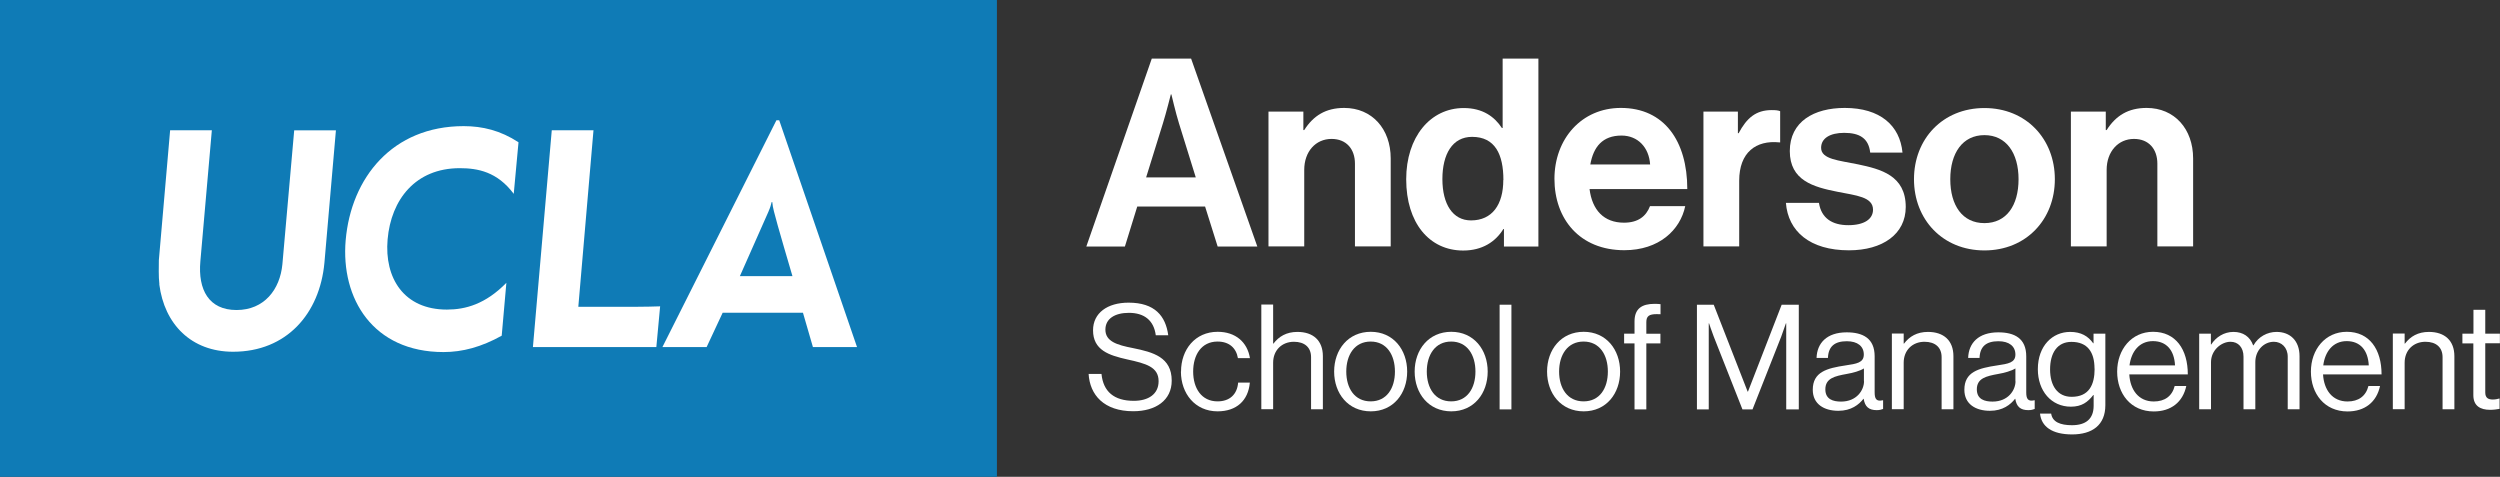 <?xml version="1.0" encoding="UTF-8"?>
<svg id="Black_Boxed" xmlns="http://www.w3.org/2000/svg" viewBox="0 0 230.71 44">
  <rect x="0" y="0" width="230.71" height="44" fill="#333333" stroke="none"/>
  <defs>
    <style>
      .cls-1 {
        fill: #0f7bb6;
      }

      .cls-2 {
        fill: #fff;
      }
    </style>
  </defs>
  <g>
    <rect class="cls-1" width="92" height="44"/>
    <g>
      <path class="cls-2" d="M14.71,26.23c-.09-.7-.05-1.72-.05-2.22l1.04-11.99h3.85l-1.06,12.1c-.23,2.62.78,4.49,3.34,4.49s4.01-1.9,4.23-4.22l1.09-12.36h3.85l-1.06,12.21c-.43,4.7-3.49,8.22-8.43,8.22-3.86,0-6.34-2.54-6.81-6.22"/>
      <path class="cls-2" d="M31.9,22.17c.5-5.76,4.31-10.53,10.89-10.53,1.73,0,3.4.4,5.06,1.49l-.44,4.76c-1.52-2.04-3.32-2.37-4.98-2.37-4.09,0-6.34,2.9-6.66,6.57-.31,3.57,1.5,6.48,5.47,6.48,1.73,0,3.57-.51,5.49-2.47l-.43,4.88c-1.87,1.04-3.61,1.51-5.37,1.51-6.51,0-9.49-4.93-9.03-10.32"/>
      <path class="cls-2" d="M50.93,12.02h3.84l-1.4,16.29h5.5c.39,0,1.7-.02,2.05-.04-.02.2-.35,3.76-.35,3.76h-11.39l1.74-20.01Z"/>
      <path class="cls-2" d="M70.93,19.49c.13-.28.24-.64.28-.84,0,0,.06,0,.06,0,.02.25.07.55.15.85.21.91,1.71,5.98,1.71,5.98h-4.85s2.6-5.85,2.65-5.98M71.92,11.1h-.27s-10.52,20.93-10.52,20.93h4.08l1.48-3.17h7.41l.92,3.17h4.07l-7.18-20.93Z"/>
    </g>
  </g>
  <g>
    <path class="cls-2" d="M106.28,5.41h3.64l6.11,17.34h-3.66l-1.16-3.69h-6.26l-1.14,3.69h-3.56l6.04-17.34ZM105.77,16.37h4.58l-1.55-4.99c-.29-.92-.7-2.67-.7-2.67h-.05s-.44,1.75-.73,2.67l-1.55,4.99Z"/>
    <path class="cls-2" d="M120.29,12h.07c.85-1.33,1.99-2.04,3.69-2.04,2.57,0,4.29,1.94,4.29,4.66v8.12h-3.3v-7.64c0-1.33-.78-2.28-2.16-2.28-1.46,0-2.52,1.16-2.52,2.86v7.06h-3.3v-12.44h3.22v1.7Z"/>
    <path class="cls-2" d="M129.77,16.54c0-3.88,2.21-6.57,5.31-6.57,1.75,0,2.84.8,3.52,1.84h.07v-6.4h3.3v17.34h-3.18v-1.62h-.05c-.73,1.19-1.96,1.99-3.71,1.99-3.13,0-5.26-2.55-5.26-6.57ZM138.74,16.61c0-2.38-.78-3.98-2.89-3.98-1.82,0-2.74,1.6-2.74,3.9s.95,3.81,2.64,3.81c1.96,0,2.98-1.46,2.98-3.73Z"/>
    <path class="cls-2" d="M143.45,16.51c0-3.69,2.5-6.55,6.13-6.55,4,0,6.13,3.05,6.13,7.49h-9.02c.24,1.92,1.31,3.1,3.18,3.1,1.29,0,2.04-.58,2.4-1.53h3.25c-.46,2.21-2.42,4.07-5.62,4.07-4.12,0-6.45-2.88-6.45-6.59ZM146.75,15.18h5.53c-.1-1.58-1.14-2.67-2.64-2.67-1.75,0-2.59,1.04-2.88,2.67Z"/>
    <path class="cls-2" d="M160.38,12.29h.07c.75-1.41,1.6-2.13,3.05-2.13.36,0,.58.02.78.1v2.88h-.07c-2.16-.22-3.71.92-3.71,3.54v6.06h-3.3v-12.44h3.18v1.99Z"/>
    <path class="cls-2" d="M164.81,18.72h3.05c.22,1.43,1.24,2.06,2.71,2.06s2.28-.56,2.28-1.43c0-1.19-1.58-1.31-3.27-1.65-2.23-.44-4.41-1.04-4.41-3.76s2.23-3.98,5.07-3.98c3.27,0,5.09,1.62,5.33,4.12h-2.98c-.15-1.33-.99-1.82-2.4-1.82-1.29,0-2.13.49-2.13,1.38,0,1.07,1.65,1.16,3.42,1.53,2.08.44,4.39,1.02,4.39,3.93,0,2.5-2.13,4-5.24,4-3.61,0-5.62-1.75-5.82-4.39Z"/>
    <path class="cls-2" d="M176.63,16.54c0-3.71,2.64-6.57,6.5-6.57s6.5,2.86,6.5,6.57-2.64,6.57-6.5,6.57-6.5-2.86-6.5-6.57ZM186.28,16.54c0-2.42-1.14-4.07-3.15-4.07s-3.15,1.65-3.15,4.07,1.12,4.05,3.15,4.05,3.15-1.62,3.15-4.05Z"/>
    <path class="cls-2" d="M194.34,12h.07c.85-1.33,1.99-2.04,3.69-2.04,2.57,0,4.29,1.94,4.29,4.66v8.12h-3.3v-7.64c0-1.33-.78-2.28-2.16-2.28-1.45,0-2.52,1.16-2.52,2.86v7.06h-3.3v-12.44h3.22v1.7Z"/>
  </g>
  <g>
    <path class="cls-2" d="M100.46,34.51h1.19c.16,1.63,1.16,2.48,2.98,2.48,1.34,0,2.29-.61,2.29-1.81,0-1.32-1.16-1.63-2.89-2.01-1.7-.38-3.16-.86-3.16-2.69,0-1.59,1.32-2.55,3.28-2.55,2.42,0,3.42,1.23,3.66,3.01h-1.15c-.18-1.38-1.07-2.07-2.48-2.07-1.31,0-2.17.55-2.17,1.55,0,1.09,1.08,1.42,2.53,1.7,1.88.38,3.59.84,3.59,3.01,0,1.81-1.47,2.82-3.55,2.82-2.71,0-4.01-1.51-4.12-3.46Z"/>
    <path class="cls-2" d="M108.99,34.29c0-2.03,1.3-3.67,3.38-3.67,1.65,0,2.74.95,2.98,2.43h-1.11c-.16-.95-.82-1.53-1.88-1.53-1.49,0-2.25,1.23-2.25,2.77s.77,2.75,2.25,2.75c1.13,0,1.81-.65,1.9-1.73h1.08c-.15,1.67-1.24,2.65-2.98,2.65-2.08,0-3.38-1.65-3.38-3.67Z"/>
    <path class="cls-2" d="M117.49,31.71h.03c.5-.66,1.2-1.08,2.21-1.08,1.46,0,2.35.8,2.35,2.24v4.9h-1.09v-4.81c0-.9-.59-1.42-1.58-1.42-1.11,0-1.92.78-1.92,1.93v4.29h-1.09v-9.66h1.09v3.59Z"/>
    <path class="cls-2" d="M123.12,34.29c0-2.03,1.3-3.67,3.38-3.67s3.36,1.65,3.36,3.67-1.27,3.67-3.36,3.67-3.38-1.65-3.38-3.67ZM128.73,34.29c0-1.54-.76-2.77-2.24-2.77s-2.25,1.23-2.25,2.77.77,2.75,2.25,2.75,2.24-1.21,2.24-2.75Z"/>
    <path class="cls-2" d="M130.55,34.29c0-2.03,1.3-3.67,3.38-3.67s3.36,1.65,3.36,3.67-1.27,3.67-3.36,3.67-3.38-1.65-3.38-3.67ZM136.16,34.29c0-1.54-.76-2.77-2.24-2.77s-2.25,1.23-2.25,2.77.77,2.75,2.25,2.75,2.24-1.21,2.24-2.75Z"/>
    <path class="cls-2" d="M138.39,28.12h1.09v9.66h-1.09v-9.66Z"/>
    <path class="cls-2" d="M142.77,34.29c0-2.03,1.3-3.67,3.38-3.67s3.36,1.65,3.36,3.67-1.27,3.67-3.36,3.67-3.38-1.65-3.38-3.67ZM148.38,34.29c0-1.54-.76-2.77-2.24-2.77s-2.26,1.23-2.26,2.77.77,2.75,2.26,2.75,2.24-1.21,2.24-2.75Z"/>
    <path class="cls-2" d="M149.88,30.79h.96v-1.12c0-1.2.69-1.63,1.85-1.63.23,0,.4.01.55.03v.93c-.19-.01-.24-.01-.35-.01-.7,0-.96.18-.96.74v1.07h1.3v.89h-1.3v6.09h-1.09v-6.09h-.96v-.89Z"/>
    <path class="cls-2" d="M156.6,28.12h1.55l3.13,8.02h.03l3.11-8.02h1.58v9.66h-1.16v-7.94h-.03s-.26.76-.43,1.22l-2.65,6.72h-.93l-2.65-6.72c-.19-.49-.43-1.22-.43-1.22h-.03v7.94h-1.09v-9.66Z"/>
    <path class="cls-2" d="M171.98,36.8h-.01c-.42.54-1.13,1.11-2.32,1.11-1.32,0-2.36-.62-2.36-1.94,0-1.65,1.3-1.99,3.04-2.25.99-.15,1.67-.24,1.67-1s-.57-1.23-1.57-1.23c-1.13,0-1.7.49-1.74,1.54h-1.05c.04-1.35.93-2.36,2.78-2.36,1.49,0,2.58.55,2.58,2.21v3.32c0,.57.13.88.74.74h.04v.8c-.13.05-.31.11-.59.11-.72,0-1.09-.32-1.2-1.04ZM172.01,35.19v-1.19c-.36.23-1,.41-1.59.51-1.09.2-1.97.39-1.97,1.42,0,.93.73,1.13,1.45,1.13,1.46,0,2.12-1.07,2.12-1.88Z"/>
    <path class="cls-2" d="M175.68,31.71h.03c.5-.66,1.2-1.08,2.21-1.08,1.46,0,2.35.8,2.35,2.24v4.9h-1.09v-4.81c0-.9-.59-1.42-1.58-1.42-1.11,0-1.92.78-1.92,1.93v4.29h-1.09v-6.98h1.09v.92Z"/>
    <path class="cls-2" d="M185.97,36.8h-.01c-.42.54-1.13,1.11-2.32,1.11-1.32,0-2.36-.62-2.36-1.94,0-1.65,1.3-1.99,3.04-2.25.99-.15,1.67-.24,1.67-1s-.57-1.23-1.57-1.23c-1.13,0-1.7.49-1.74,1.54h-1.05c.04-1.35.93-2.36,2.78-2.36,1.49,0,2.58.55,2.58,2.21v3.32c0,.57.13.88.74.74h.04v.8c-.13.05-.31.11-.59.11-.72,0-1.09-.32-1.2-1.04ZM185.99,35.19v-1.19c-.37.23-1,.41-1.59.51-1.09.2-1.97.39-1.97,1.42,0,.93.73,1.13,1.45,1.13,1.46,0,2.12-1.07,2.12-1.88Z"/>
    <path class="cls-2" d="M188.28,38.17h1.01c.11.77.84,1.07,1.92,1.07,1.28,0,2-.58,2-1.8v-.99h-.03c-.51.66-1.07,1.08-2.07,1.08-1.81,0-3.05-1.45-3.05-3.46,0-2.17,1.36-3.44,2.98-3.44,1.01,0,1.66.39,2.13,1.05h.03v-.89h1.09v6.6c0,1.84-1.21,2.7-3.07,2.7s-2.84-.73-2.96-1.93ZM193.29,34.02c0-1.53-.65-2.47-2.13-2.47-1.31,0-1.97,1.03-1.97,2.54s.69,2.53,1.99,2.53c1.61,0,2.12-1.12,2.12-2.59Z"/>
    <path class="cls-2" d="M195.38,34.29c0-2.03,1.32-3.67,3.31-3.67,2.09,0,3.21,1.62,3.21,3.93h-5.4c.08,1.42.85,2.5,2.26,2.5,1.01,0,1.69-.49,1.93-1.43h1.07c-.32,1.5-1.42,2.35-3,2.35-2.13,0-3.38-1.65-3.38-3.67ZM196.52,33.72h4.2c-.07-1.39-.78-2.24-2.04-2.24s-2,.97-2.16,2.24Z"/>
    <path class="cls-2" d="M202.94,30.79h1.09v1h.03c.43-.67,1.17-1.16,2.05-1.16s1.53.43,1.82,1.24h.03c.45-.8,1.28-1.24,2.13-1.24,1.24,0,2.12.8,2.12,2.24v4.9h-1.09v-4.85c0-.86-.58-1.38-1.28-1.38-.91,0-1.71.78-1.71,1.88v4.35h-1.09v-4.85c0-.86-.49-1.38-1.2-1.38-.85,0-1.8.78-1.8,1.88v4.35h-1.09v-6.98Z"/>
    <path class="cls-2" d="M213.26,34.29c0-2.03,1.32-3.67,3.31-3.67,2.09,0,3.21,1.62,3.21,3.93h-5.4c.08,1.42.85,2.5,2.26,2.5,1.01,0,1.69-.49,1.93-1.43h1.07c-.32,1.5-1.42,2.35-3,2.35-2.13,0-3.38-1.65-3.38-3.67ZM214.4,33.72h4.2c-.07-1.39-.78-2.24-2.04-2.24s-2,.97-2.16,2.24Z"/>
    <path class="cls-2" d="M221.91,31.71h.03c.5-.66,1.2-1.08,2.21-1.08,1.46,0,2.35.8,2.35,2.24v4.9h-1.09v-4.81c0-.9-.59-1.42-1.58-1.42-1.11,0-1.92.78-1.92,1.93v4.29h-1.09v-6.98h1.09v.92Z"/>
    <path class="cls-2" d="M227.25,30.79h1.01v-2.2h1.09v2.2h1.35v.89h-1.35v4.54c0,.49.26.65.7.65.22,0,.46-.05.58-.09h.04v.95c-.26.05-.55.09-.88.09-.89,0-1.54-.36-1.54-1.35v-4.78h-1.01v-.89Z"/>
  </g>
</svg>